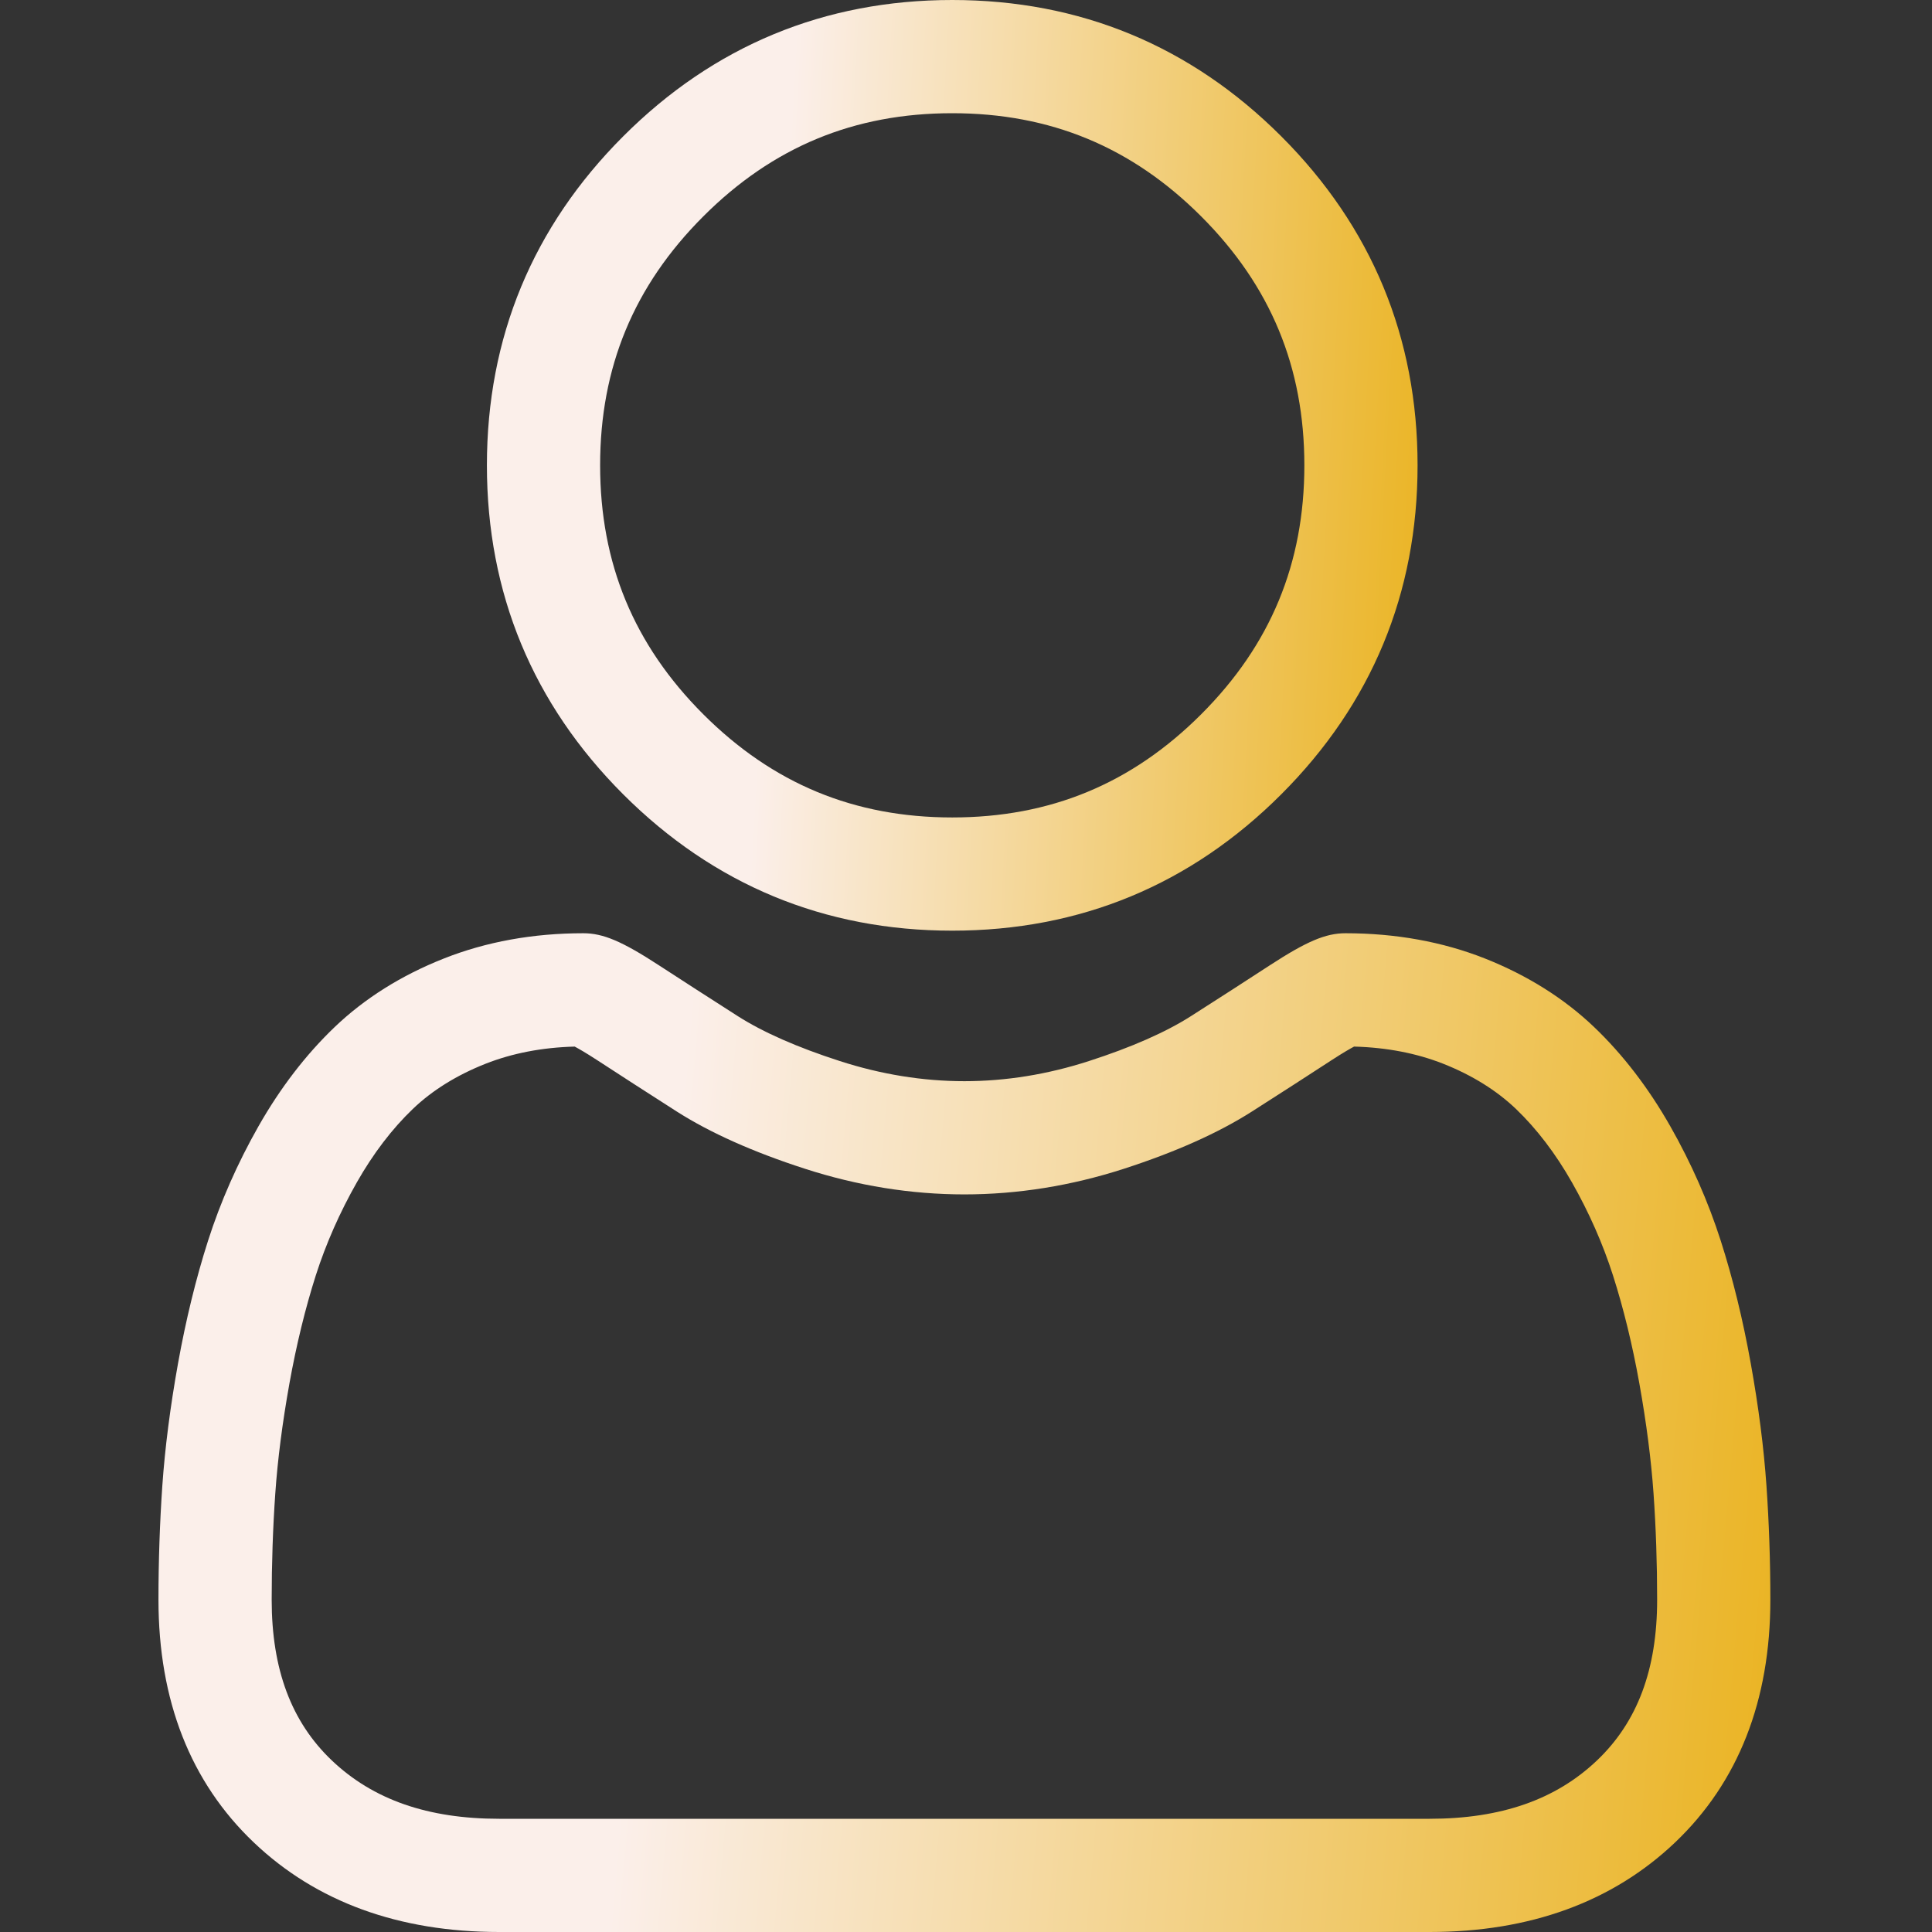 <svg width="45" height="45" viewBox="0 0 45 45" fill="none" xmlns="http://www.w3.org/2000/svg">
<rect x="0" y="0" width="45" height="45" fill="#333333" stroke="none"/>
<path d="M22.179 21.677C25.157 21.677 27.736 20.609 29.843 18.501C31.95 16.394 33.018 13.816 33.018 10.838C33.018 7.861 31.95 5.282 29.843 3.175C27.735 1.068 25.157 0 22.179 0C19.201 0 16.623 1.068 14.516 3.175C12.409 5.282 11.341 7.86 11.341 10.838C11.341 13.816 12.409 16.395 14.516 18.502C16.624 20.608 19.202 21.677 22.179 21.677ZM16.381 5.04C17.998 3.423 19.894 2.637 22.179 2.637C24.464 2.637 26.361 3.423 27.978 5.04C29.595 6.657 30.381 8.554 30.381 10.838C30.381 13.123 29.595 15.02 27.978 16.637C26.361 18.254 24.464 19.04 22.179 19.04C19.895 19.04 17.998 18.253 16.381 16.637C14.764 15.02 13.978 13.123 13.978 10.838C13.978 8.554 14.764 6.657 16.381 5.04Z" fill="url(#paint0_linear_142_2952)"/>
<path d="M41.144 34.603C41.083 33.726 40.961 32.77 40.779 31.759C40.597 30.742 40.362 29.78 40.08 28.901C39.789 27.992 39.394 27.094 38.905 26.234C38.398 25.342 37.802 24.564 37.133 23.925C36.433 23.256 35.577 22.718 34.587 22.325C33.6 21.935 32.507 21.737 31.337 21.737C30.878 21.737 30.433 21.926 29.576 22.484C29.047 22.829 28.43 23.227 27.741 23.667C27.151 24.043 26.352 24.395 25.366 24.713C24.404 25.025 23.427 25.183 22.462 25.183C21.498 25.183 20.521 25.025 19.558 24.713C18.572 24.395 17.773 24.043 17.185 23.668C16.502 23.231 15.884 22.833 15.348 22.484C14.491 21.925 14.047 21.737 13.587 21.737C12.417 21.737 11.324 21.935 10.338 22.326C9.348 22.717 8.492 23.255 7.792 23.925C7.123 24.565 6.527 25.342 6.02 26.234C5.532 27.094 5.136 27.991 4.845 28.901C4.564 29.78 4.329 30.742 4.146 31.759C3.965 32.768 3.842 33.725 3.781 34.604C3.722 35.463 3.691 36.358 3.691 37.261C3.691 39.61 4.438 41.512 5.911 42.914C7.365 44.298 9.289 45 11.629 45H33.297C35.637 45 37.561 44.298 39.016 42.914C40.488 41.513 41.235 39.611 41.235 37.261C41.235 36.354 41.204 35.46 41.144 34.603ZM37.197 41.004C36.236 41.918 34.961 42.363 33.297 42.363H11.629C9.965 42.363 8.69 41.918 7.729 41.004C6.786 40.107 6.328 38.882 6.328 37.261C6.328 36.418 6.356 35.585 6.412 34.786C6.466 34.002 6.577 33.141 6.741 32.225C6.904 31.321 7.111 30.473 7.356 29.705C7.592 28.969 7.914 28.239 8.313 27.537C8.694 26.867 9.132 26.293 9.615 25.83C10.067 25.397 10.637 25.043 11.309 24.777C11.93 24.532 12.628 24.397 13.386 24.377C13.478 24.426 13.642 24.519 13.909 24.693C14.451 25.046 15.076 25.45 15.766 25.891C16.545 26.387 17.548 26.835 18.747 27.222C19.972 27.619 21.222 27.82 22.462 27.82C23.703 27.82 24.953 27.619 26.177 27.223C27.377 26.835 28.38 26.387 29.159 25.89C29.866 25.438 30.474 25.047 31.016 24.693C31.282 24.52 31.447 24.426 31.539 24.377C32.297 24.397 32.995 24.532 33.616 24.777C34.288 25.043 34.858 25.398 35.31 25.83C35.793 26.293 36.231 26.867 36.612 27.537C37.011 28.239 37.333 28.969 37.569 29.705C37.815 30.474 38.022 31.322 38.184 32.225C38.348 33.142 38.459 34.004 38.514 34.786V34.787C38.57 35.583 38.598 36.416 38.598 37.261C38.598 38.883 38.14 40.107 37.197 41.004Z" fill="url(#paint1_linear_142_2952)"/>
<defs>
<linearGradient id="paint0_linear_142_2952" x1="19.108" y1="-9.771" x2="35.573" y2="-8.874" gradientUnits="userSpaceOnUse">
<stop stop-color="#FBEFEA"/>
<stop offset="1" stop-color="#E9B016"/>
</linearGradient>
<linearGradient id="paint1_linear_142_2952" x1="17.143" y1="11.251" x2="45.525" y2="13.747" gradientUnits="userSpaceOnUse">
<stop stop-color="#FBEFEA"/>
<stop offset="1" stop-color="#E9B016"/>
</linearGradient>
</defs>
</svg>
